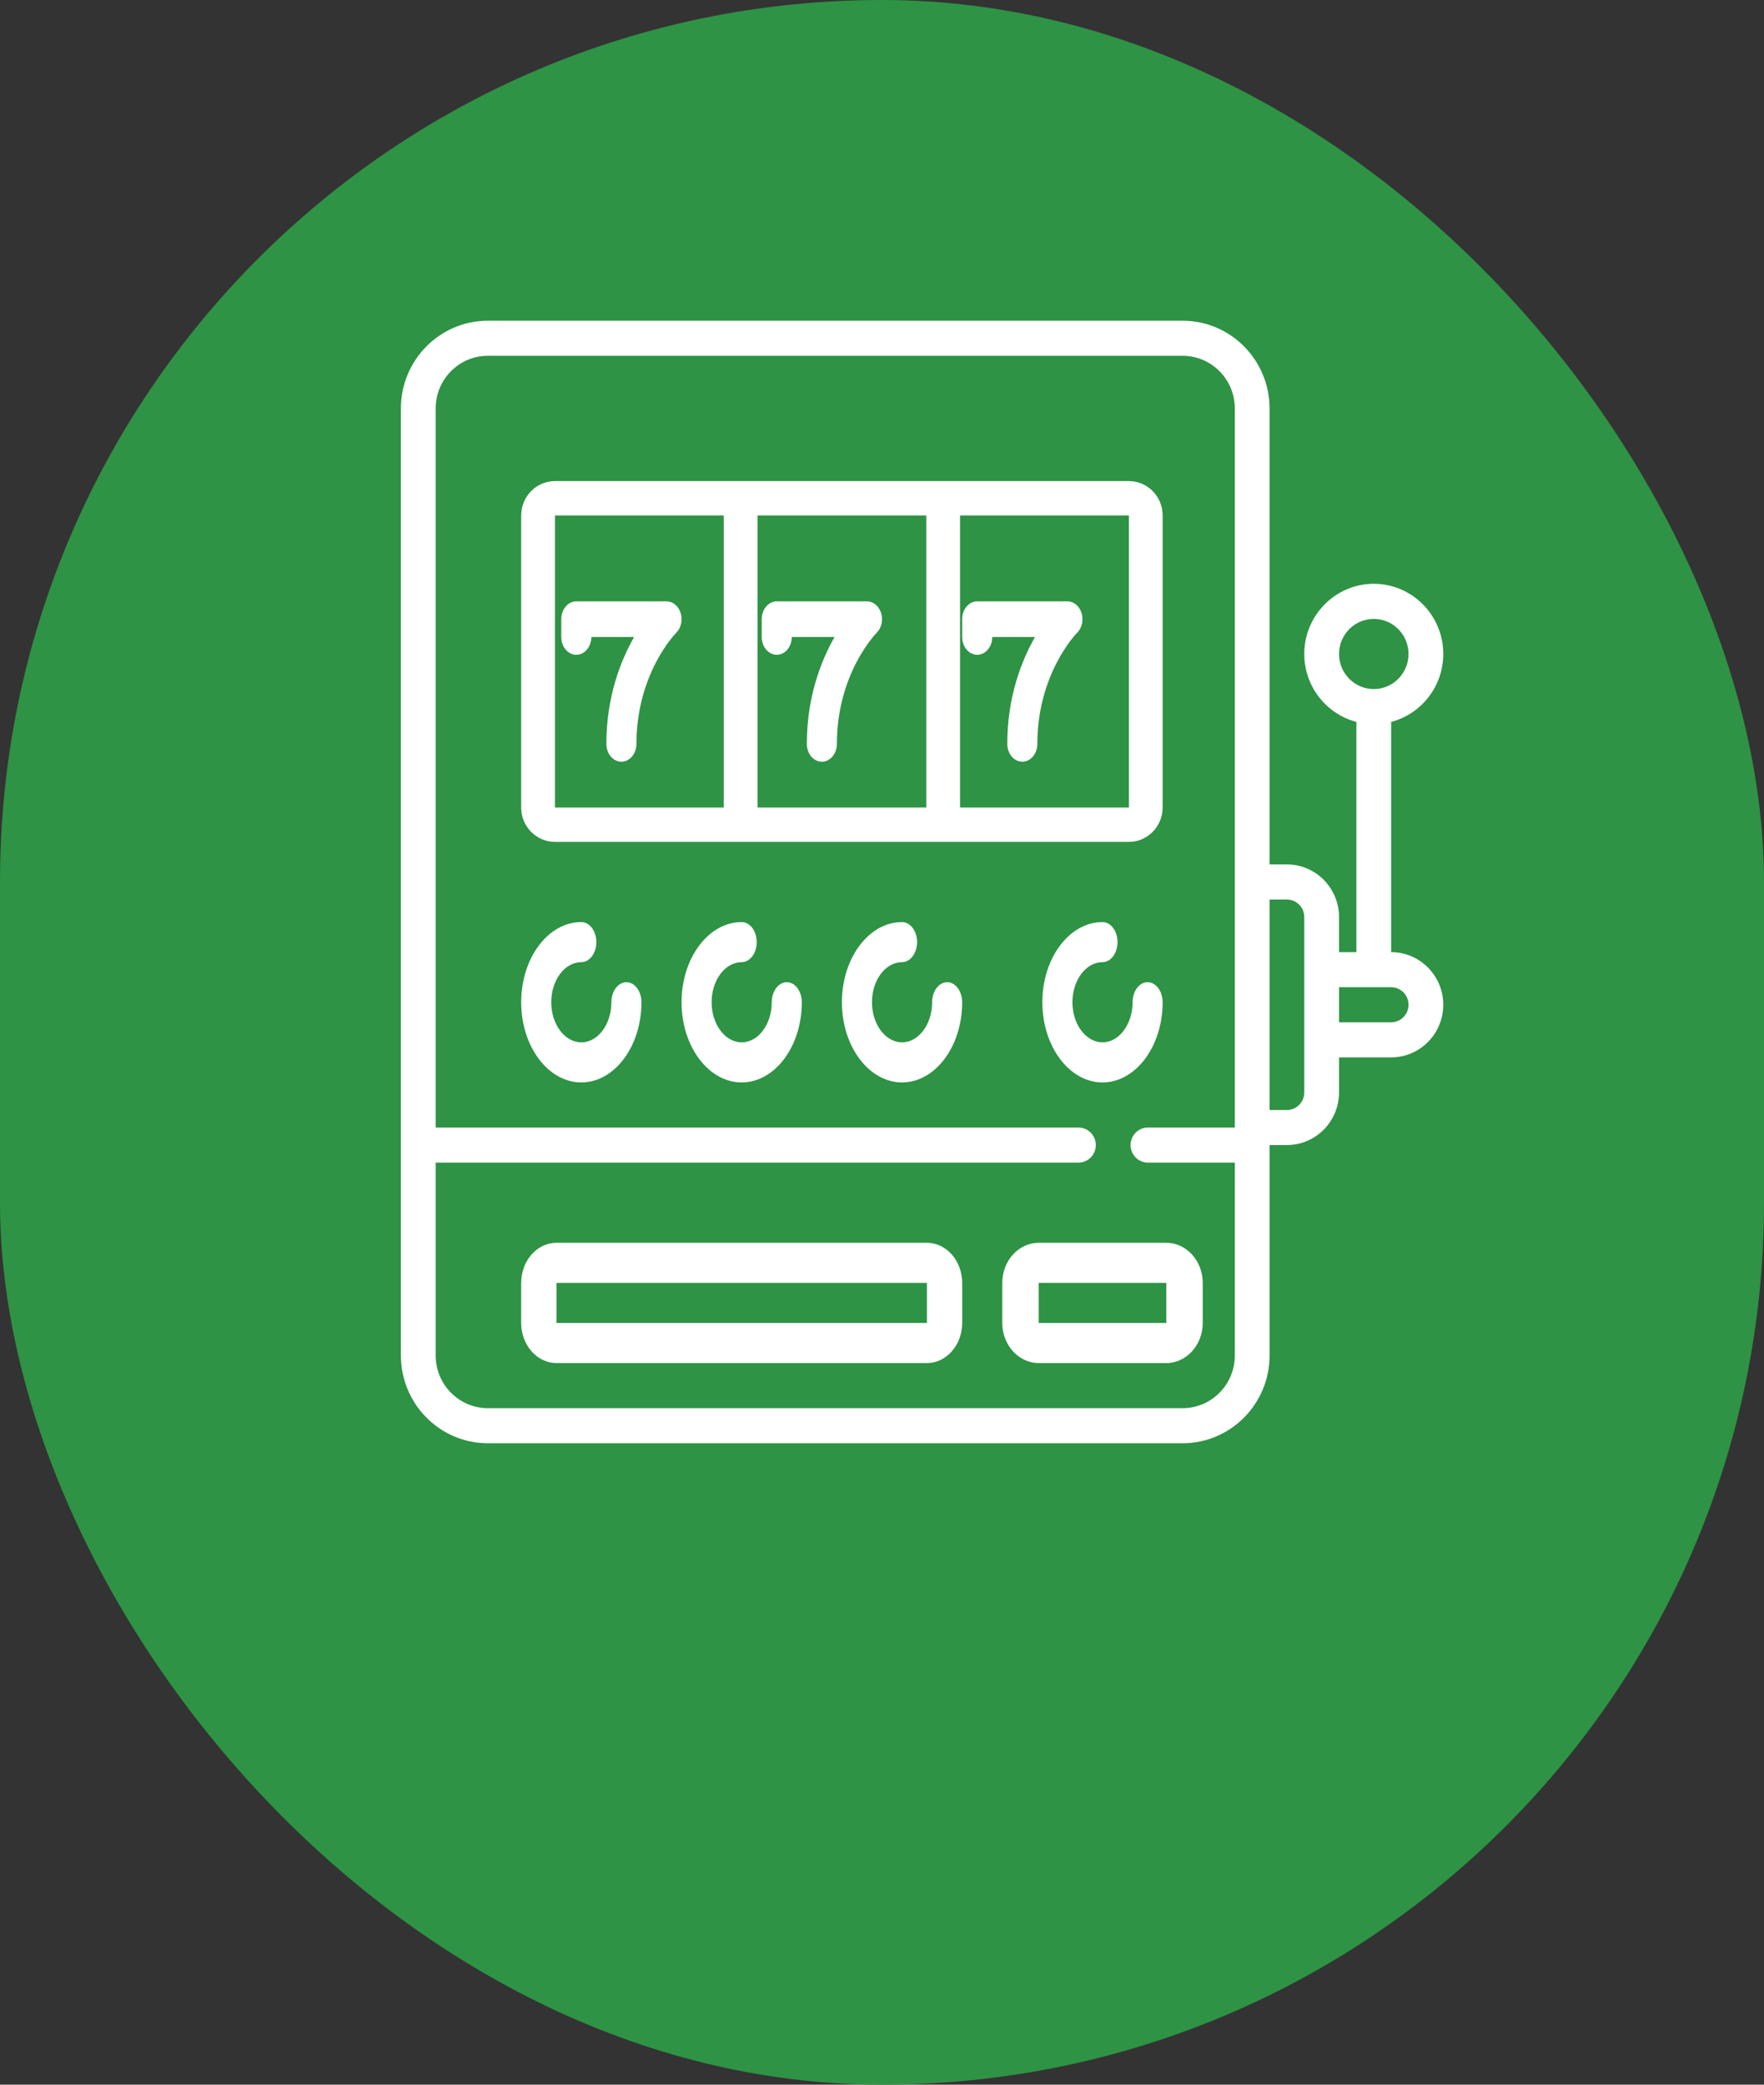 <svg width="44" height="52" viewBox="0 0 44 52" fill="none" xmlns="http://www.w3.org/2000/svg">
<rect x="0" y="0" width="44" height="52" fill="#333333" stroke="none"/>
<rect width="44" height="52" rx="22" fill="#2E9344"/>
<path d="M13.842 21H28.158C28.622 21 29 20.616 29 20.143V12.857C29 12.384 28.622 12 28.158 12H13.842C13.378 12 13 12.384 13 12.857V20.143C13 20.616 13.378 21 13.842 21ZM18.895 20.143V12.857H23.105V20.143H18.895ZM28.158 20.143H23.947V12.857H28.158V20.143ZM13.842 12.857H18.053V20.143H13.842V12.857Z" fill="white"/>
<path d="M15.625 24.5C15.418 24.5 15.25 24.724 15.25 25C15.25 25.551 14.914 26 14.5 26C14.086 26 13.75 25.551 13.75 25C13.75 24.449 14.086 24 14.5 24C14.707 24 14.875 23.776 14.875 23.5C14.875 23.224 14.707 23 14.5 23C13.673 23 13 23.897 13 25C13 26.103 13.673 27 14.5 27C15.327 27 16 26.103 16 25C16 24.724 15.832 24.5 15.625 24.5Z" fill="white"/>
<path d="M19.625 24.5C19.418 24.5 19.25 24.724 19.25 25C19.25 25.551 18.913 26 18.5 26C18.087 26 17.75 25.551 17.75 25C17.75 24.449 18.087 24 18.5 24C18.707 24 18.875 23.776 18.875 23.5C18.875 23.224 18.707 23 18.5 23C17.673 23 17 23.897 17 25C17 26.103 17.673 27 18.5 27C19.327 27 20 26.103 20 25C20 24.724 19.832 24.5 19.625 24.5Z" fill="white"/>
<path d="M23.625 24.5C23.418 24.5 23.25 24.724 23.25 25C23.25 25.551 22.913 26 22.5 26C22.087 26 21.75 25.551 21.75 25C21.75 24.449 22.087 24 22.5 24C22.707 24 22.875 23.776 22.875 23.5C22.875 23.224 22.707 23 22.5 23C21.673 23 21 23.897 21 25C21 26.103 21.673 27 22.5 27C23.327 27 24 26.103 24 25C24 24.724 23.832 24.5 23.625 24.5Z" fill="white"/>
<path d="M29 25C29 24.724 28.832 24.5 28.625 24.5C28.418 24.5 28.25 24.724 28.25 25C28.25 25.551 27.913 26 27.5 26C27.087 26 26.75 25.551 26.75 25C26.75 24.449 27.087 24 27.5 24C27.707 24 27.875 23.776 27.875 23.5C27.875 23.224 27.707 23 27.5 23C26.673 23 26 23.897 26 25C26 26.103 26.673 27 27.5 27C28.327 27 29 26.103 29 25Z" fill="white"/>
<path d="M34.7 23.75V18.007C35.447 17.812 36 17.126 36 16.312C36 15.348 35.222 14.562 34.267 14.562C33.311 14.562 32.533 15.348 32.533 16.312C32.533 17.127 33.087 17.812 33.833 18.007V23.75H33.4V22.875C33.4 22.151 32.817 21.562 32.1 21.562H31.667V10.188C31.667 8.981 30.695 8 29.5 8H12.167C10.972 8 10 8.981 10 10.188V33.812C10 35.019 10.972 36 12.167 36H29.5C30.695 36 31.667 35.019 31.667 33.812V28.562H32.1C32.817 28.562 33.4 27.974 33.4 27.25V26.375H34.7C35.417 26.375 36 25.786 36 25.062C36 24.339 35.417 23.75 34.7 23.75ZM33.4 16.312C33.4 15.83 33.789 15.438 34.267 15.438C34.745 15.438 35.133 15.83 35.133 16.312C35.133 16.795 34.745 17.188 34.267 17.188C33.789 17.188 33.4 16.795 33.4 16.312ZM29.5 35.125H12.167C11.45 35.125 10.867 34.536 10.867 33.812V29H26.9C27.139 29 27.333 28.804 27.333 28.562C27.333 28.321 27.139 28.125 26.9 28.125H10.867V10.188C10.867 9.464 11.45 8.875 12.167 8.875H29.5C30.217 8.875 30.8 9.464 30.8 10.188V28.125H28.633C28.394 28.125 28.2 28.321 28.2 28.562C28.2 28.804 28.394 29 28.633 29H30.8V33.812C30.8 34.536 30.217 35.125 29.5 35.125ZM32.533 27.25C32.533 27.491 32.339 27.688 32.1 27.688H31.667V22.438H32.1C32.339 22.438 32.533 22.634 32.533 22.875V27.25ZM34.7 25.5H33.4V24.625H34.7C34.939 24.625 35.133 24.821 35.133 25.062C35.133 25.304 34.939 25.5 34.7 25.5Z" fill="white"/>
<path d="M23.12 31H13.88C13.395 31 13 31.449 13 32V33C13 33.551 13.395 34 13.88 34H23.12C23.605 34 24 33.551 24 33V32C24 31.449 23.605 31 23.12 31ZM23.12 33H13.88V32H23.12V33Z" fill="white"/>
<path d="M29.091 31H25.909C25.408 31 25 31.449 25 32V33C25 33.551 25.408 34 25.909 34H29.091C29.592 34 30 33.551 30 33V32C30 31.449 29.592 31 29.091 31ZM29.091 33H25.909V32H29.091V33Z" fill="white"/>
<path d="M16.905 15.739C16.909 15.734 16.913 15.728 16.917 15.723C16.921 15.717 16.925 15.71 16.929 15.704C16.932 15.699 16.936 15.693 16.939 15.688C16.942 15.681 16.945 15.675 16.949 15.668C16.952 15.662 16.954 15.656 16.957 15.65C16.96 15.644 16.962 15.637 16.965 15.631C16.968 15.624 16.97 15.617 16.973 15.611C16.975 15.604 16.977 15.598 16.978 15.592C16.981 15.584 16.983 15.577 16.985 15.569C16.986 15.563 16.988 15.557 16.989 15.55C16.99 15.543 16.992 15.535 16.993 15.528C16.994 15.521 16.995 15.514 16.996 15.507C16.997 15.499 16.998 15.492 16.998 15.485C16.999 15.476 16.999 15.468 16.999 15.459C17 15.454 17 15.449 17 15.444C17 15.443 17 15.442 17 15.441C17 15.432 16.999 15.422 16.999 15.412C16.998 15.407 16.998 15.402 16.998 15.397C16.997 15.388 16.995 15.378 16.994 15.368C16.993 15.363 16.993 15.359 16.992 15.354C16.991 15.345 16.988 15.336 16.986 15.327C16.985 15.322 16.984 15.317 16.983 15.312C16.981 15.305 16.979 15.297 16.976 15.29C16.974 15.284 16.973 15.277 16.97 15.271C16.968 15.266 16.966 15.261 16.964 15.256C16.961 15.248 16.958 15.24 16.954 15.232C16.952 15.228 16.95 15.224 16.948 15.219C16.944 15.211 16.94 15.203 16.935 15.195C16.933 15.191 16.93 15.187 16.927 15.183C16.923 15.175 16.918 15.167 16.913 15.159C16.912 15.159 16.912 15.158 16.911 15.157C16.908 15.153 16.905 15.15 16.902 15.146C16.897 15.14 16.893 15.133 16.887 15.127C16.883 15.122 16.878 15.118 16.874 15.113C16.869 15.108 16.865 15.103 16.86 15.099C16.855 15.094 16.85 15.089 16.844 15.085C16.84 15.081 16.835 15.077 16.831 15.073C16.825 15.069 16.82 15.065 16.814 15.061C16.809 15.058 16.804 15.054 16.799 15.051C16.794 15.048 16.788 15.045 16.782 15.042C16.777 15.039 16.771 15.036 16.766 15.033C16.76 15.03 16.755 15.028 16.75 15.026C16.743 15.023 16.737 15.021 16.731 15.018C16.726 15.017 16.72 15.015 16.715 15.014C16.708 15.012 16.702 15.01 16.695 15.008C16.689 15.007 16.683 15.006 16.677 15.005C16.671 15.004 16.666 15.003 16.66 15.002C16.652 15.001 16.645 15.001 16.637 15.001C16.633 15.001 16.629 15 16.625 15H14.375C14.168 15 14 15.199 14 15.444V15.889C14 16.134 14.168 16.333 14.375 16.333C14.582 16.333 14.75 16.134 14.75 15.889H15.817C15.483 16.475 15.125 17.378 15.125 18.556C15.125 18.801 15.293 19 15.5 19C15.707 19 15.875 18.801 15.875 18.556C15.875 16.82 16.825 15.827 16.868 15.783C16.872 15.779 16.874 15.776 16.878 15.772C16.883 15.767 16.888 15.761 16.893 15.755C16.897 15.75 16.901 15.744 16.905 15.739Z" fill="white"/>
<path d="M21.905 15.739C21.909 15.734 21.913 15.728 21.917 15.723C21.921 15.717 21.925 15.71 21.929 15.704C21.932 15.699 21.936 15.693 21.939 15.688C21.942 15.681 21.945 15.675 21.949 15.668C21.952 15.662 21.954 15.656 21.957 15.65C21.96 15.644 21.962 15.637 21.965 15.631C21.968 15.624 21.97 15.617 21.973 15.611C21.975 15.604 21.977 15.598 21.978 15.592C21.981 15.584 21.983 15.577 21.985 15.569C21.986 15.563 21.988 15.557 21.989 15.55C21.99 15.543 21.992 15.535 21.993 15.528C21.994 15.521 21.995 15.514 21.996 15.507C21.997 15.499 21.998 15.492 21.998 15.485C21.999 15.476 21.999 15.468 21.999 15.459C22 15.454 22 15.449 22 15.444C22 15.443 22 15.442 22 15.441C22 15.432 21.999 15.422 21.999 15.412C21.998 15.407 21.998 15.402 21.998 15.397C21.997 15.388 21.995 15.378 21.994 15.368C21.993 15.363 21.993 15.359 21.992 15.354C21.991 15.345 21.988 15.336 21.986 15.327C21.985 15.322 21.984 15.317 21.983 15.312C21.981 15.305 21.979 15.297 21.976 15.29C21.974 15.284 21.973 15.277 21.97 15.271C21.968 15.266 21.966 15.261 21.964 15.256C21.961 15.248 21.958 15.24 21.954 15.232C21.952 15.228 21.95 15.224 21.948 15.219C21.944 15.211 21.94 15.203 21.935 15.195C21.933 15.191 21.93 15.187 21.927 15.183C21.923 15.175 21.918 15.167 21.913 15.159C21.912 15.159 21.912 15.158 21.911 15.157C21.908 15.153 21.905 15.15 21.902 15.146C21.897 15.14 21.893 15.133 21.887 15.127C21.883 15.122 21.878 15.118 21.874 15.113C21.869 15.108 21.865 15.103 21.86 15.099C21.855 15.094 21.85 15.089 21.844 15.085C21.84 15.081 21.835 15.077 21.831 15.073C21.825 15.069 21.82 15.065 21.814 15.061C21.809 15.058 21.804 15.054 21.799 15.051C21.794 15.048 21.788 15.045 21.782 15.042C21.777 15.039 21.771 15.036 21.766 15.033C21.76 15.03 21.755 15.028 21.75 15.026C21.744 15.023 21.737 15.021 21.731 15.018C21.726 15.017 21.72 15.015 21.715 15.014C21.708 15.012 21.702 15.01 21.695 15.008C21.689 15.007 21.683 15.006 21.677 15.005C21.672 15.004 21.666 15.003 21.66 15.002C21.652 15.001 21.645 15.001 21.637 15.001C21.633 15.001 21.629 15 21.625 15H19.375C19.168 15 19 15.199 19 15.444V15.889C19 16.134 19.168 16.333 19.375 16.333C19.582 16.333 19.75 16.134 19.75 15.889H20.817C20.483 16.475 20.125 17.378 20.125 18.556C20.125 18.801 20.293 19 20.5 19C20.707 19 20.875 18.801 20.875 18.556C20.875 16.82 21.825 15.827 21.868 15.783C21.872 15.779 21.874 15.776 21.878 15.772C21.883 15.767 21.888 15.761 21.893 15.755C21.897 15.75 21.901 15.744 21.905 15.739Z" fill="white"/>
<path d="M24.375 16.333C24.582 16.333 24.75 16.134 24.75 15.889H25.817C25.483 16.475 25.125 17.378 25.125 18.556C25.125 18.801 25.293 19 25.5 19C25.707 19 25.875 18.801 25.875 18.556C25.875 16.82 26.825 15.827 26.868 15.783C26.872 15.779 26.874 15.776 26.878 15.772C26.883 15.767 26.888 15.761 26.893 15.755C26.897 15.75 26.901 15.744 26.905 15.739C26.909 15.734 26.913 15.728 26.917 15.723C26.921 15.717 26.925 15.71 26.929 15.704C26.932 15.699 26.936 15.693 26.939 15.688C26.942 15.681 26.945 15.675 26.949 15.668C26.952 15.662 26.954 15.656 26.957 15.65C26.96 15.644 26.962 15.637 26.965 15.631C26.968 15.624 26.97 15.617 26.973 15.611C26.975 15.604 26.977 15.598 26.978 15.592C26.981 15.584 26.983 15.577 26.985 15.569C26.986 15.563 26.988 15.557 26.989 15.55C26.99 15.543 26.992 15.535 26.993 15.528C26.994 15.521 26.995 15.514 26.996 15.507C26.997 15.499 26.998 15.492 26.998 15.485C26.999 15.476 26.999 15.468 26.999 15.459C27 15.454 27 15.449 27 15.444C27 15.443 27 15.442 27 15.441C27 15.432 26.999 15.422 26.999 15.412C26.998 15.407 26.998 15.402 26.998 15.397C26.997 15.388 26.995 15.378 26.994 15.368C26.993 15.363 26.993 15.359 26.992 15.354C26.991 15.345 26.988 15.336 26.986 15.327C26.985 15.322 26.984 15.317 26.983 15.312C26.981 15.305 26.979 15.297 26.976 15.29C26.974 15.284 26.973 15.277 26.97 15.271C26.968 15.266 26.966 15.261 26.964 15.256C26.961 15.248 26.958 15.24 26.954 15.232C26.952 15.228 26.95 15.224 26.948 15.219C26.944 15.211 26.94 15.203 26.935 15.195C26.933 15.191 26.93 15.187 26.927 15.183C26.923 15.175 26.918 15.167 26.913 15.159C26.912 15.159 26.912 15.158 26.911 15.157C26.908 15.153 26.905 15.15 26.902 15.146C26.897 15.14 26.893 15.133 26.887 15.127C26.883 15.122 26.878 15.117 26.874 15.113C26.869 15.108 26.865 15.103 26.86 15.099C26.855 15.094 26.85 15.089 26.844 15.085C26.84 15.081 26.835 15.077 26.831 15.073C26.825 15.069 26.82 15.065 26.814 15.061C26.809 15.058 26.804 15.054 26.799 15.051C26.794 15.048 26.788 15.045 26.782 15.041C26.777 15.039 26.771 15.035 26.766 15.033C26.76 15.03 26.755 15.028 26.75 15.026C26.743 15.023 26.737 15.021 26.731 15.018C26.726 15.016 26.72 15.015 26.715 15.013C26.708 15.011 26.702 15.01 26.695 15.008C26.689 15.007 26.683 15.006 26.677 15.005C26.671 15.004 26.666 15.003 26.66 15.002C26.652 15.001 26.645 15.001 26.637 15.001C26.633 15.001 26.629 15 26.625 15H24.375C24.168 15 24 15.199 24 15.444V15.889C24 16.134 24.168 16.333 24.375 16.333Z" fill="white"/>
</svg>
